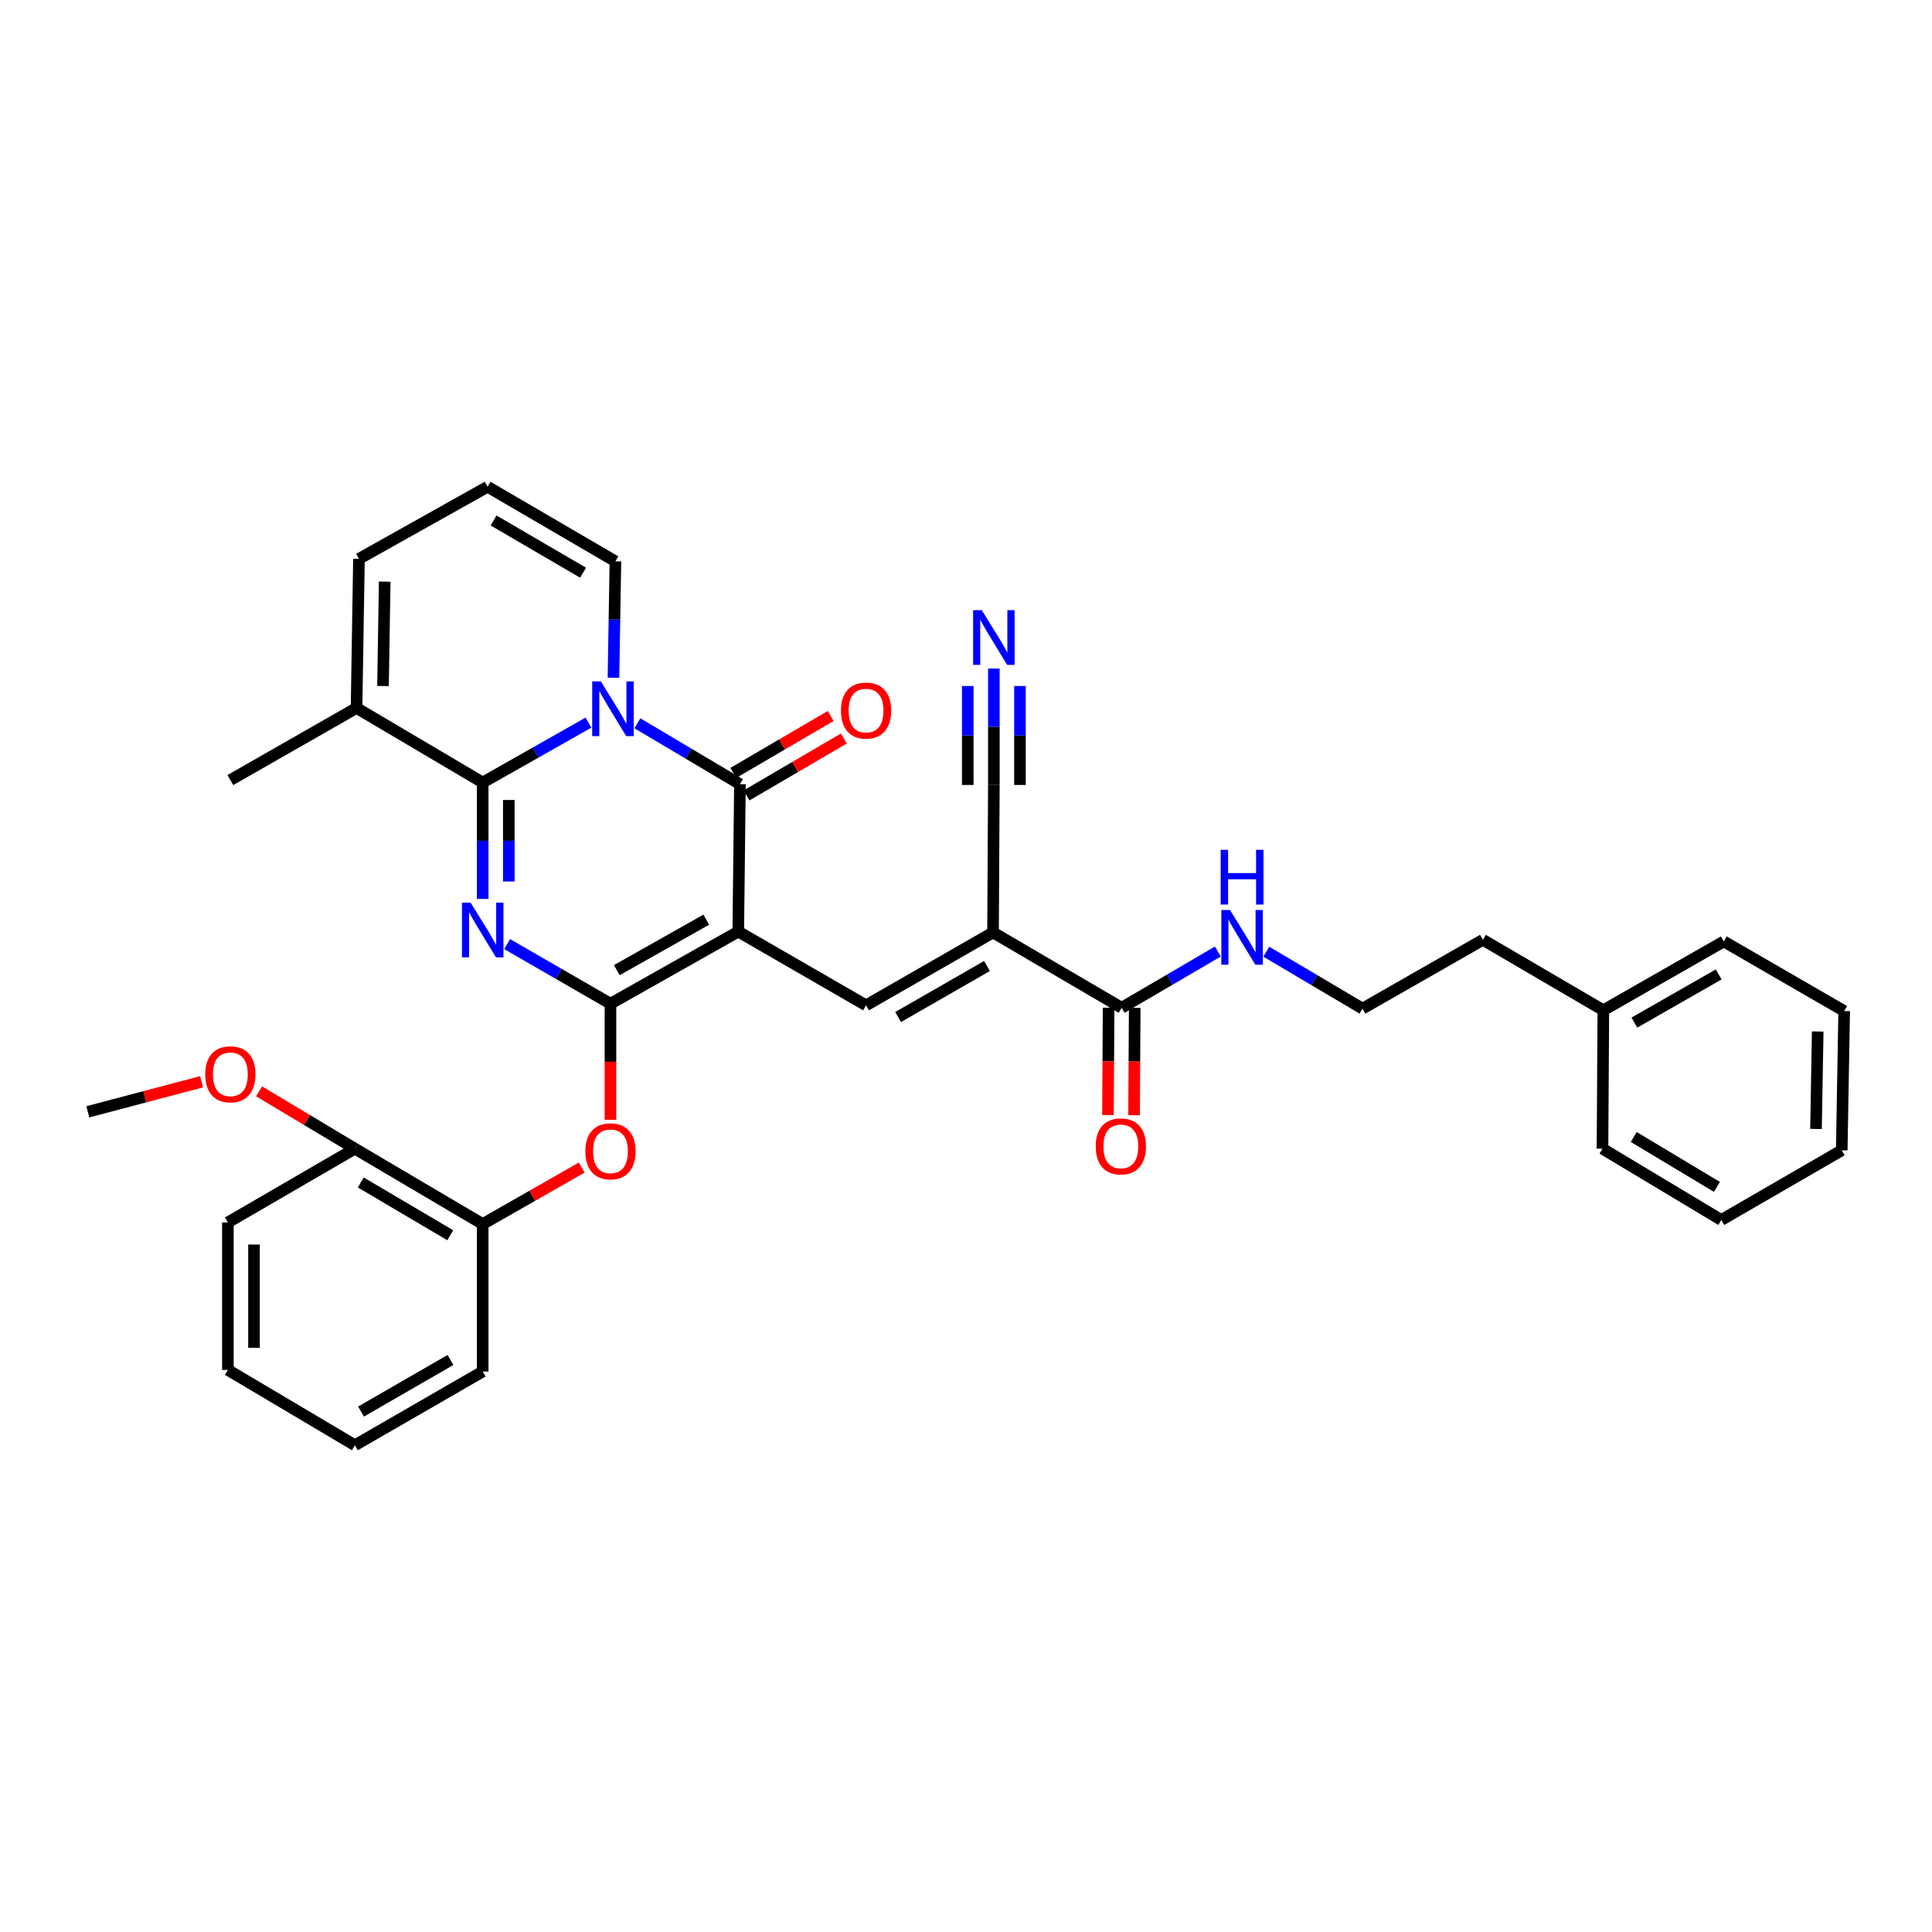 <?xml version='1.0' encoding='iso-8859-1'?>
<svg version='1.1' baseProfile='full'
              xmlns='http://www.w3.org/2000/svg'
                      xmlns:rdkit='http://www.rdkit.org/xml'
                      xmlns:xlink='http://www.w3.org/1999/xlink'
                  xml:space='preserve'
width='1000px' height='1000px' viewBox='0 0 1000 1000'>
<!-- END OF HEADER -->
<rect style='opacity:1.0;fill:#FFFFFF;stroke:none' width='1000' height='1000' x='0' y='0'> </rect>
<path class='bond-1' d='M 382.128,482.186 L 315.978,519.518' style='fill:none;fill-rule:evenodd;stroke:#000000;stroke-width:6px;stroke-linecap:butt;stroke-linejoin:miter;stroke-opacity:1' />
<path class='bond-1' d='M 365.564,476.018 L 319.259,502.15' style='fill:none;fill-rule:evenodd;stroke:#000000;stroke-width:6px;stroke-linecap:butt;stroke-linejoin:miter;stroke-opacity:1' />
<path class='bond-4' d='M 382.128,482.186 L 382.984,405.879' style='fill:none;fill-rule:evenodd;stroke:#000000;stroke-width:6px;stroke-linecap:butt;stroke-linejoin:miter;stroke-opacity:1' />
<path class='bond-5' d='M 382.128,482.186 L 448.271,520.358' style='fill:none;fill-rule:evenodd;stroke:#000000;stroke-width:6px;stroke-linecap:butt;stroke-linejoin:miter;stroke-opacity:1' />
<path class='bond-0' d='M 262.492,488.658 L 289.235,504.088' style='fill:none;fill-rule:evenodd;stroke:#0000FF;stroke-width:6px;stroke-linecap:butt;stroke-linejoin:miter;stroke-opacity:1' />
<path class='bond-0' d='M 289.235,504.088 L 315.978,519.518' style='fill:none;fill-rule:evenodd;stroke:#000000;stroke-width:6px;stroke-linecap:butt;stroke-linejoin:miter;stroke-opacity:1' />
<path class='bond-35' d='M 249.843,465.292 L 249.843,435.162' style='fill:none;fill-rule:evenodd;stroke:#0000FF;stroke-width:6px;stroke-linecap:butt;stroke-linejoin:miter;stroke-opacity:1' />
<path class='bond-35' d='M 249.843,435.162 L 249.843,405.031' style='fill:none;fill-rule:evenodd;stroke:#000000;stroke-width:6px;stroke-linecap:butt;stroke-linejoin:miter;stroke-opacity:1' />
<path class='bond-35' d='M 263.355,456.253 L 263.355,435.162' style='fill:none;fill-rule:evenodd;stroke:#0000FF;stroke-width:6px;stroke-linecap:butt;stroke-linejoin:miter;stroke-opacity:1' />
<path class='bond-35' d='M 263.355,435.162 L 263.355,414.07' style='fill:none;fill-rule:evenodd;stroke:#000000;stroke-width:6px;stroke-linecap:butt;stroke-linejoin:miter;stroke-opacity:1' />
<path class='bond-7' d='M 315.978,519.518 L 315.978,549.565' style='fill:none;fill-rule:evenodd;stroke:#000000;stroke-width:6px;stroke-linecap:butt;stroke-linejoin:miter;stroke-opacity:1' />
<path class='bond-7' d='M 315.978,549.565 L 315.978,579.612' style='fill:none;fill-rule:evenodd;stroke:#FF0000;stroke-width:6px;stroke-linecap:butt;stroke-linejoin:miter;stroke-opacity:1' />
<path class='bond-2' d='M 329.912,374.37 L 356.448,390.125' style='fill:none;fill-rule:evenodd;stroke:#0000FF;stroke-width:6px;stroke-linecap:butt;stroke-linejoin:miter;stroke-opacity:1' />
<path class='bond-2' d='M 356.448,390.125 L 382.984,405.879' style='fill:none;fill-rule:evenodd;stroke:#000000;stroke-width:6px;stroke-linecap:butt;stroke-linejoin:miter;stroke-opacity:1' />
<path class='bond-3' d='M 304.585,374.037 L 277.214,389.534' style='fill:none;fill-rule:evenodd;stroke:#0000FF;stroke-width:6px;stroke-linecap:butt;stroke-linejoin:miter;stroke-opacity:1' />
<path class='bond-3' d='M 277.214,389.534 L 249.843,405.031' style='fill:none;fill-rule:evenodd;stroke:#000000;stroke-width:6px;stroke-linecap:butt;stroke-linejoin:miter;stroke-opacity:1' />
<path class='bond-12' d='M 317.53,350.791 L 318.034,320.672' style='fill:none;fill-rule:evenodd;stroke:#0000FF;stroke-width:6px;stroke-linecap:butt;stroke-linejoin:miter;stroke-opacity:1' />
<path class='bond-12' d='M 318.034,320.672 L 318.538,290.552' style='fill:none;fill-rule:evenodd;stroke:#000000;stroke-width:6px;stroke-linecap:butt;stroke-linejoin:miter;stroke-opacity:1' />
<path class='bond-9' d='M 249.843,405.031 L 184.548,366.446' style='fill:none;fill-rule:evenodd;stroke:#000000;stroke-width:6px;stroke-linecap:butt;stroke-linejoin:miter;stroke-opacity:1' />
<path class='bond-14' d='M 386.393,411.712 L 411.591,396.982' style='fill:none;fill-rule:evenodd;stroke:#000000;stroke-width:6px;stroke-linecap:butt;stroke-linejoin:miter;stroke-opacity:1' />
<path class='bond-14' d='M 411.591,396.982 L 436.79,382.252' style='fill:none;fill-rule:evenodd;stroke:#FF0000;stroke-width:6px;stroke-linecap:butt;stroke-linejoin:miter;stroke-opacity:1' />
<path class='bond-14' d='M 379.574,400.047 L 404.772,385.317' style='fill:none;fill-rule:evenodd;stroke:#000000;stroke-width:6px;stroke-linecap:butt;stroke-linejoin:miter;stroke-opacity:1' />
<path class='bond-14' d='M 404.772,385.317 L 429.97,370.587' style='fill:none;fill-rule:evenodd;stroke:#FF0000;stroke-width:6px;stroke-linecap:butt;stroke-linejoin:miter;stroke-opacity:1' />
<path class='bond-6' d='M 448.271,520.358 L 513.993,482.629' style='fill:none;fill-rule:evenodd;stroke:#000000;stroke-width:6px;stroke-linecap:butt;stroke-linejoin:miter;stroke-opacity:1' />
<path class='bond-6' d='M 464.856,526.418 L 510.862,500.007' style='fill:none;fill-rule:evenodd;stroke:#000000;stroke-width:6px;stroke-linecap:butt;stroke-linejoin:miter;stroke-opacity:1' />
<path class='bond-8' d='M 513.993,482.629 L 580.571,521.62' style='fill:none;fill-rule:evenodd;stroke:#000000;stroke-width:6px;stroke-linecap:butt;stroke-linejoin:miter;stroke-opacity:1' />
<path class='bond-10' d='M 513.993,482.629 L 514.421,406.292' style='fill:none;fill-rule:evenodd;stroke:#000000;stroke-width:6px;stroke-linecap:butt;stroke-linejoin:miter;stroke-opacity:1' />
<path class='bond-13' d='M 301.074,604.344 L 275.458,618.96' style='fill:none;fill-rule:evenodd;stroke:#FF0000;stroke-width:6px;stroke-linecap:butt;stroke-linejoin:miter;stroke-opacity:1' />
<path class='bond-13' d='M 275.458,618.96 L 249.843,633.576' style='fill:none;fill-rule:evenodd;stroke:#000000;stroke-width:6px;stroke-linecap:butt;stroke-linejoin:miter;stroke-opacity:1' />
<path class='bond-17' d='M 573.815,521.579 L 573.649,549.361' style='fill:none;fill-rule:evenodd;stroke:#000000;stroke-width:6px;stroke-linecap:butt;stroke-linejoin:miter;stroke-opacity:1' />
<path class='bond-17' d='M 573.649,549.361 L 573.483,577.143' style='fill:none;fill-rule:evenodd;stroke:#FF0000;stroke-width:6px;stroke-linecap:butt;stroke-linejoin:miter;stroke-opacity:1' />
<path class='bond-17' d='M 587.327,521.66 L 587.161,549.442' style='fill:none;fill-rule:evenodd;stroke:#000000;stroke-width:6px;stroke-linecap:butt;stroke-linejoin:miter;stroke-opacity:1' />
<path class='bond-17' d='M 587.161,549.442 L 586.995,577.223' style='fill:none;fill-rule:evenodd;stroke:#FF0000;stroke-width:6px;stroke-linecap:butt;stroke-linejoin:miter;stroke-opacity:1' />
<path class='bond-19' d='M 580.571,521.62 L 605.463,507.068' style='fill:none;fill-rule:evenodd;stroke:#000000;stroke-width:6px;stroke-linecap:butt;stroke-linejoin:miter;stroke-opacity:1' />
<path class='bond-19' d='M 605.463,507.068 L 630.355,492.515' style='fill:none;fill-rule:evenodd;stroke:#0000FF;stroke-width:6px;stroke-linecap:butt;stroke-linejoin:miter;stroke-opacity:1' />
<path class='bond-23' d='M 184.548,366.446 L 119.232,403.763' style='fill:none;fill-rule:evenodd;stroke:#000000;stroke-width:6px;stroke-linecap:butt;stroke-linejoin:miter;stroke-opacity:1' />
<path class='bond-36' d='M 184.548,366.446 L 185.795,289.261' style='fill:none;fill-rule:evenodd;stroke:#000000;stroke-width:6px;stroke-linecap:butt;stroke-linejoin:miter;stroke-opacity:1' />
<path class='bond-36' d='M 198.246,355.087 L 199.118,301.057' style='fill:none;fill-rule:evenodd;stroke:#000000;stroke-width:6px;stroke-linecap:butt;stroke-linejoin:miter;stroke-opacity:1' />
<path class='bond-11' d='M 514.421,406.292 L 514.421,376.165' style='fill:none;fill-rule:evenodd;stroke:#000000;stroke-width:6px;stroke-linecap:butt;stroke-linejoin:miter;stroke-opacity:1' />
<path class='bond-11' d='M 514.421,376.165 L 514.421,346.039' style='fill:none;fill-rule:evenodd;stroke:#0000FF;stroke-width:6px;stroke-linecap:butt;stroke-linejoin:miter;stroke-opacity:1' />
<path class='bond-11' d='M 527.933,406.292 L 527.933,380.685' style='fill:none;fill-rule:evenodd;stroke:#000000;stroke-width:6px;stroke-linecap:butt;stroke-linejoin:miter;stroke-opacity:1' />
<path class='bond-11' d='M 527.933,380.685 L 527.933,355.077' style='fill:none;fill-rule:evenodd;stroke:#0000FF;stroke-width:6px;stroke-linecap:butt;stroke-linejoin:miter;stroke-opacity:1' />
<path class='bond-11' d='M 500.908,406.292 L 500.908,380.685' style='fill:none;fill-rule:evenodd;stroke:#000000;stroke-width:6px;stroke-linecap:butt;stroke-linejoin:miter;stroke-opacity:1' />
<path class='bond-11' d='M 500.908,380.685 L 500.908,355.077' style='fill:none;fill-rule:evenodd;stroke:#0000FF;stroke-width:6px;stroke-linecap:butt;stroke-linejoin:miter;stroke-opacity:1' />
<path class='bond-15' d='M 318.538,290.552 L 252.373,251.945' style='fill:none;fill-rule:evenodd;stroke:#000000;stroke-width:6px;stroke-linecap:butt;stroke-linejoin:miter;stroke-opacity:1' />
<path class='bond-15' d='M 301.803,296.432 L 255.487,269.407' style='fill:none;fill-rule:evenodd;stroke:#000000;stroke-width:6px;stroke-linecap:butt;stroke-linejoin:miter;stroke-opacity:1' />
<path class='bond-18' d='M 249.843,633.576 L 183.693,594.556' style='fill:none;fill-rule:evenodd;stroke:#000000;stroke-width:6px;stroke-linecap:butt;stroke-linejoin:miter;stroke-opacity:1' />
<path class='bond-18' d='M 233.055,639.362 L 186.75,612.047' style='fill:none;fill-rule:evenodd;stroke:#000000;stroke-width:6px;stroke-linecap:butt;stroke-linejoin:miter;stroke-opacity:1' />
<path class='bond-24' d='M 249.843,633.576 L 249.843,709.898' style='fill:none;fill-rule:evenodd;stroke:#000000;stroke-width:6px;stroke-linecap:butt;stroke-linejoin:miter;stroke-opacity:1' />
<path class='bond-16' d='M 252.373,251.945 L 185.795,289.261' style='fill:none;fill-rule:evenodd;stroke:#000000;stroke-width:6px;stroke-linecap:butt;stroke-linejoin:miter;stroke-opacity:1' />
<path class='bond-20' d='M 183.693,594.556 L 158.901,579.719' style='fill:none;fill-rule:evenodd;stroke:#000000;stroke-width:6px;stroke-linecap:butt;stroke-linejoin:miter;stroke-opacity:1' />
<path class='bond-20' d='M 158.901,579.719 L 134.11,564.882' style='fill:none;fill-rule:evenodd;stroke:#FF0000;stroke-width:6px;stroke-linecap:butt;stroke-linejoin:miter;stroke-opacity:1' />
<path class='bond-26' d='M 183.693,594.556 L 117.955,632.728' style='fill:none;fill-rule:evenodd;stroke:#000000;stroke-width:6px;stroke-linecap:butt;stroke-linejoin:miter;stroke-opacity:1' />
<path class='bond-21' d='M 655.45,492.608 L 680.34,507.335' style='fill:none;fill-rule:evenodd;stroke:#0000FF;stroke-width:6px;stroke-linecap:butt;stroke-linejoin:miter;stroke-opacity:1' />
<path class='bond-21' d='M 680.34,507.335 L 705.229,522.063' style='fill:none;fill-rule:evenodd;stroke:#000000;stroke-width:6px;stroke-linecap:butt;stroke-linejoin:miter;stroke-opacity:1' />
<path class='bond-27' d='M 104.324,559.919 L 74.889,567.7' style='fill:none;fill-rule:evenodd;stroke:#FF0000;stroke-width:6px;stroke-linecap:butt;stroke-linejoin:miter;stroke-opacity:1' />
<path class='bond-27' d='M 74.889,567.7 L 45.455,575.481' style='fill:none;fill-rule:evenodd;stroke:#000000;stroke-width:6px;stroke-linecap:butt;stroke-linejoin:miter;stroke-opacity:1' />
<path class='bond-25' d='M 705.229,522.063 L 767.558,486.45' style='fill:none;fill-rule:evenodd;stroke:#000000;stroke-width:6px;stroke-linecap:butt;stroke-linejoin:miter;stroke-opacity:1' />
<path class='bond-22' d='M 829.887,522.911 L 767.558,486.45' style='fill:none;fill-rule:evenodd;stroke:#000000;stroke-width:6px;stroke-linecap:butt;stroke-linejoin:miter;stroke-opacity:1' />
<path class='bond-28' d='M 829.887,522.911 L 892.231,487.283' style='fill:none;fill-rule:evenodd;stroke:#000000;stroke-width:6px;stroke-linecap:butt;stroke-linejoin:miter;stroke-opacity:1' />
<path class='bond-28' d='M 845.943,529.298 L 889.584,504.359' style='fill:none;fill-rule:evenodd;stroke:#000000;stroke-width:6px;stroke-linecap:butt;stroke-linejoin:miter;stroke-opacity:1' />
<path class='bond-29' d='M 829.887,522.911 L 829.444,594.556' style='fill:none;fill-rule:evenodd;stroke:#000000;stroke-width:6px;stroke-linecap:butt;stroke-linejoin:miter;stroke-opacity:1' />
<path class='bond-30' d='M 249.843,709.898 L 183.693,748.055' style='fill:none;fill-rule:evenodd;stroke:#000000;stroke-width:6px;stroke-linecap:butt;stroke-linejoin:miter;stroke-opacity:1' />
<path class='bond-30' d='M 233.169,703.917 L 186.864,730.627' style='fill:none;fill-rule:evenodd;stroke:#000000;stroke-width:6px;stroke-linecap:butt;stroke-linejoin:miter;stroke-opacity:1' />
<path class='bond-37' d='M 117.955,632.728 L 117.955,709.065' style='fill:none;fill-rule:evenodd;stroke:#000000;stroke-width:6px;stroke-linecap:butt;stroke-linejoin:miter;stroke-opacity:1' />
<path class='bond-37' d='M 131.468,644.179 L 131.468,697.614' style='fill:none;fill-rule:evenodd;stroke:#000000;stroke-width:6px;stroke-linecap:butt;stroke-linejoin:miter;stroke-opacity:1' />
<path class='bond-33' d='M 892.231,487.283 L 954.545,523.324' style='fill:none;fill-rule:evenodd;stroke:#000000;stroke-width:6px;stroke-linecap:butt;stroke-linejoin:miter;stroke-opacity:1' />
<path class='bond-32' d='M 829.444,594.556 L 890.948,631.459' style='fill:none;fill-rule:evenodd;stroke:#000000;stroke-width:6px;stroke-linecap:butt;stroke-linejoin:miter;stroke-opacity:1' />
<path class='bond-32' d='M 845.622,588.505 L 888.674,614.337' style='fill:none;fill-rule:evenodd;stroke:#000000;stroke-width:6px;stroke-linecap:butt;stroke-linejoin:miter;stroke-opacity:1' />
<path class='bond-31' d='M 183.693,748.055 L 117.955,709.065' style='fill:none;fill-rule:evenodd;stroke:#000000;stroke-width:6px;stroke-linecap:butt;stroke-linejoin:miter;stroke-opacity:1' />
<path class='bond-34' d='M 890.948,631.459 L 953.277,595.397' style='fill:none;fill-rule:evenodd;stroke:#000000;stroke-width:6px;stroke-linecap:butt;stroke-linejoin:miter;stroke-opacity:1' />
<path class='bond-38' d='M 954.545,523.324 L 953.277,595.397' style='fill:none;fill-rule:evenodd;stroke:#000000;stroke-width:6px;stroke-linecap:butt;stroke-linejoin:miter;stroke-opacity:1' />
<path class='bond-38' d='M 940.845,533.897 L 939.957,584.348' style='fill:none;fill-rule:evenodd;stroke:#000000;stroke-width:6px;stroke-linecap:butt;stroke-linejoin:miter;stroke-opacity:1' />
<path  class='atom-1' d='M 243.583 467.201
L 252.863 482.201
Q 253.783 483.681, 255.263 486.361
Q 256.743 489.041, 256.823 489.201
L 256.823 467.201
L 260.583 467.201
L 260.583 495.521
L 256.703 495.521
L 246.743 479.121
Q 245.583 477.201, 244.343 475.001
Q 243.143 472.801, 242.783 472.121
L 242.783 495.521
L 239.103 495.521
L 239.103 467.201
L 243.583 467.201
' fill='#0000FF'/>
<path  class='atom-3' d='M 311.001 352.699
L 320.281 367.699
Q 321.201 369.179, 322.681 371.859
Q 324.161 374.539, 324.241 374.699
L 324.241 352.699
L 328.001 352.699
L 328.001 381.019
L 324.121 381.019
L 314.161 364.619
Q 313.001 362.699, 311.761 360.499
Q 310.561 358.299, 310.201 357.619
L 310.201 381.019
L 306.521 381.019
L 306.521 352.699
L 311.001 352.699
' fill='#0000FF'/>
<path  class='atom-8' d='M 302.978 595.92
Q 302.978 589.12, 306.338 585.32
Q 309.698 581.52, 315.978 581.52
Q 322.258 581.52, 325.618 585.32
Q 328.978 589.12, 328.978 595.92
Q 328.978 602.8, 325.578 606.72
Q 322.178 610.6, 315.978 610.6
Q 309.738 610.6, 306.338 606.72
Q 302.978 602.84, 302.978 595.92
M 315.978 607.4
Q 320.298 607.4, 322.618 604.52
Q 324.978 601.6, 324.978 595.92
Q 324.978 590.36, 322.618 587.56
Q 320.298 584.72, 315.978 584.72
Q 311.658 584.72, 309.298 587.52
Q 306.978 590.32, 306.978 595.92
Q 306.978 601.64, 309.298 604.52
Q 311.658 607.4, 315.978 607.4
' fill='#FF0000'/>
<path  class='atom-12' d='M 508.161 315.811
L 517.441 330.811
Q 518.361 332.291, 519.841 334.971
Q 521.321 337.651, 521.401 337.811
L 521.401 315.811
L 525.161 315.811
L 525.161 344.131
L 521.281 344.131
L 511.321 327.731
Q 510.161 325.811, 508.921 323.611
Q 507.721 321.411, 507.361 320.731
L 507.361 344.131
L 503.681 344.131
L 503.681 315.811
L 508.161 315.811
' fill='#0000FF'/>
<path  class='atom-15' d='M 435.271 367.795
Q 435.271 360.995, 438.631 357.195
Q 441.991 353.395, 448.271 353.395
Q 454.551 353.395, 457.911 357.195
Q 461.271 360.995, 461.271 367.795
Q 461.271 374.675, 457.871 378.595
Q 454.471 382.475, 448.271 382.475
Q 442.031 382.475, 438.631 378.595
Q 435.271 374.715, 435.271 367.795
M 448.271 379.275
Q 452.591 379.275, 454.911 376.395
Q 457.271 373.475, 457.271 367.795
Q 457.271 362.235, 454.911 359.435
Q 452.591 356.595, 448.271 356.595
Q 443.951 356.595, 441.591 359.395
Q 439.271 362.195, 439.271 367.795
Q 439.271 373.515, 441.591 376.395
Q 443.951 379.275, 448.271 379.275
' fill='#FF0000'/>
<path  class='atom-18' d='M 567.143 593.375
Q 567.143 586.575, 570.503 582.775
Q 573.863 578.975, 580.143 578.975
Q 586.423 578.975, 589.783 582.775
Q 593.143 586.575, 593.143 593.375
Q 593.143 600.255, 589.743 604.175
Q 586.343 608.055, 580.143 608.055
Q 573.903 608.055, 570.503 604.175
Q 567.143 600.295, 567.143 593.375
M 580.143 604.855
Q 584.463 604.855, 586.783 601.975
Q 589.143 599.055, 589.143 593.375
Q 589.143 587.815, 586.783 585.015
Q 584.463 582.175, 580.143 582.175
Q 575.823 582.175, 573.463 584.975
Q 571.143 587.775, 571.143 593.375
Q 571.143 599.095, 573.463 601.975
Q 575.823 604.855, 580.143 604.855
' fill='#FF0000'/>
<path  class='atom-20' d='M 636.64 471.022
L 645.92 486.022
Q 646.84 487.502, 648.32 490.182
Q 649.8 492.862, 649.88 493.022
L 649.88 471.022
L 653.64 471.022
L 653.64 499.342
L 649.76 499.342
L 639.8 482.942
Q 638.64 481.022, 637.4 478.822
Q 636.2 476.622, 635.84 475.942
L 635.84 499.342
L 632.16 499.342
L 632.16 471.022
L 636.64 471.022
' fill='#0000FF'/>
<path  class='atom-20' d='M 631.82 439.87
L 635.66 439.87
L 635.66 451.91
L 650.14 451.91
L 650.14 439.87
L 653.98 439.87
L 653.98 468.19
L 650.14 468.19
L 650.14 455.11
L 635.66 455.11
L 635.66 468.19
L 631.82 468.19
L 631.82 439.87
' fill='#0000FF'/>
<path  class='atom-21' d='M 106.232 556.058
Q 106.232 549.258, 109.592 545.458
Q 112.952 541.658, 119.232 541.658
Q 125.512 541.658, 128.872 545.458
Q 132.232 549.258, 132.232 556.058
Q 132.232 562.938, 128.832 566.858
Q 125.432 570.738, 119.232 570.738
Q 112.992 570.738, 109.592 566.858
Q 106.232 562.978, 106.232 556.058
M 119.232 567.538
Q 123.552 567.538, 125.872 564.658
Q 128.232 561.738, 128.232 556.058
Q 128.232 550.498, 125.872 547.698
Q 123.552 544.858, 119.232 544.858
Q 114.912 544.858, 112.552 547.658
Q 110.232 550.458, 110.232 556.058
Q 110.232 561.778, 112.552 564.658
Q 114.912 567.538, 119.232 567.538
' fill='#FF0000'/>
</svg>
